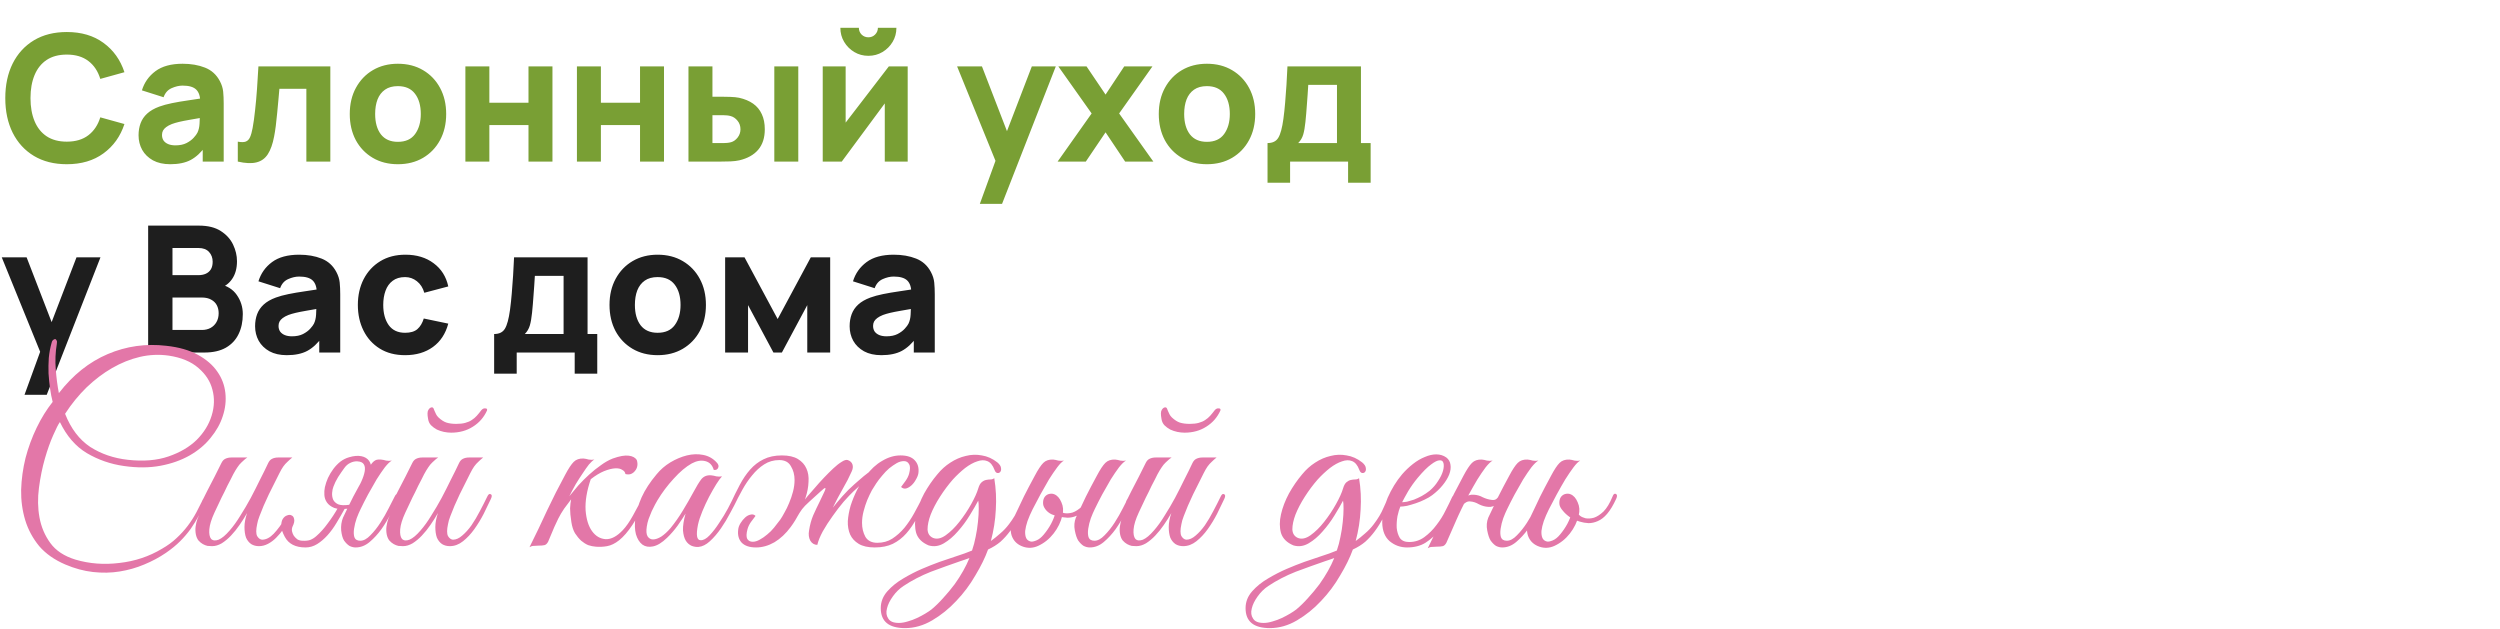 <?xml version="1.0" encoding="UTF-8"?> <svg xmlns="http://www.w3.org/2000/svg" width="851" height="214" viewBox="0 0 851 214" fill="none"><path d="M22.74 55.9C18.42 55.9 14.69 54.96 11.55 53.08C8.43 51.2 6.02 48.57 4.32 45.19C2.64 41.81 1.8 37.88 1.8 33.4C1.8 28.92 2.64 24.99 4.32 21.61C6.02 18.23 8.43 15.6 11.55 13.72C14.69 11.84 18.42 10.9 22.74 10.9C27.7 10.9 31.86 12.13 35.22 14.59C38.6 17.05 40.98 20.38 42.36 24.58L34.14 26.86C33.34 24.24 31.99 22.21 30.09 20.77C28.19 19.31 25.74 18.58 22.74 18.58C20 18.58 17.71 19.19 15.87 20.41C14.05 21.63 12.68 23.35 11.76 25.57C10.84 27.79 10.38 30.4 10.38 33.4C10.38 36.4 10.84 39.01 11.76 41.23C12.68 43.45 14.05 45.17 15.87 46.39C17.71 47.61 20 48.22 22.74 48.22C25.74 48.22 28.19 47.49 30.09 46.03C31.99 44.57 33.34 42.54 34.14 39.94L42.36 42.22C40.98 46.42 38.6 49.75 35.22 52.21C31.86 54.67 27.7 55.9 22.74 55.9ZM57.966 55.9C55.646 55.9 53.676 55.46 52.056 54.58C50.456 53.68 49.236 52.49 48.396 51.01C47.576 49.51 47.166 47.86 47.166 46.06C47.166 44.56 47.396 43.19 47.856 41.95C48.316 40.71 49.056 39.62 50.076 38.68C51.116 37.72 52.506 36.92 54.246 36.28C55.446 35.84 56.876 35.45 58.536 35.11C60.196 34.77 62.076 34.45 64.176 34.15C66.276 33.83 68.586 33.48 71.106 33.1L68.166 34.72C68.166 32.8 67.706 31.39 66.786 30.49C65.866 29.59 64.326 29.14 62.166 29.14C60.966 29.14 59.716 29.43 58.416 30.01C57.116 30.59 56.206 31.62 55.686 33.1L48.306 30.76C49.126 28.08 50.666 25.9 52.926 24.22C55.186 22.54 58.266 21.7 62.166 21.7C65.026 21.7 67.566 22.14 69.786 23.02C72.006 23.9 73.686 25.42 74.826 27.58C75.466 28.78 75.846 29.98 75.966 31.18C76.086 32.38 76.146 33.72 76.146 35.2V55H69.006V48.34L70.026 49.72C68.446 51.9 66.736 53.48 64.896 54.46C63.076 55.42 60.766 55.9 57.966 55.9ZM59.706 49.48C61.206 49.48 62.466 49.22 63.486 48.7C64.526 48.16 65.346 47.55 65.946 46.87C66.566 46.19 66.986 45.62 67.206 45.16C67.626 44.28 67.866 43.26 67.926 42.1C68.006 40.92 68.046 39.94 68.046 39.16L70.446 39.76C68.026 40.16 66.066 40.5 64.566 40.78C63.066 41.04 61.856 41.28 60.936 41.5C60.016 41.72 59.206 41.96 58.506 42.22C57.706 42.54 57.056 42.89 56.556 43.27C56.076 43.63 55.716 44.03 55.476 44.47C55.256 44.91 55.146 45.4 55.146 45.94C55.146 46.68 55.326 47.32 55.686 47.86C56.066 48.38 56.596 48.78 57.276 49.06C57.956 49.34 58.766 49.48 59.706 49.48ZM80.946 55V48.22C82.126 48.44 83.036 48.43 83.676 48.19C84.316 47.93 84.796 47.43 85.116 46.69C85.456 45.93 85.746 44.9 85.986 43.6C86.306 41.88 86.586 39.87 86.826 37.57C87.086 35.27 87.306 32.84 87.486 30.28C87.666 27.7 87.826 25.14 87.966 22.6H112.446V55H104.286V30.22H95.106C95.026 31.26 94.916 32.5 94.776 33.94C94.656 35.38 94.516 36.88 94.356 38.44C94.216 39.98 94.056 41.46 93.876 42.88C93.696 44.28 93.506 45.48 93.306 46.48C92.826 49.02 92.116 51.02 91.176 52.48C90.236 53.94 88.946 54.87 87.306 55.27C85.666 55.69 83.546 55.6 80.946 55ZM135.44 55.9C132.18 55.9 129.32 55.17 126.86 53.71C124.4 52.25 122.48 50.24 121.1 47.68C119.74 45.1 119.06 42.14 119.06 38.8C119.06 35.42 119.76 32.45 121.16 29.89C122.56 27.31 124.49 25.3 126.95 23.86C129.41 22.42 132.24 21.7 135.44 21.7C138.7 21.7 141.56 22.43 144.02 23.89C146.5 25.35 148.43 27.37 149.81 29.95C151.19 32.51 151.88 35.46 151.88 38.8C151.88 42.16 151.18 45.13 149.78 47.71C148.4 50.27 146.47 52.28 143.99 53.74C141.53 55.18 138.68 55.9 135.44 55.9ZM135.44 48.28C138.06 48.28 140.01 47.4 141.29 45.64C142.59 43.86 143.24 41.58 143.24 38.8C143.24 35.92 142.58 33.62 141.26 31.9C139.96 30.18 138.02 29.32 135.44 29.32C133.66 29.32 132.2 29.72 131.06 30.52C129.92 31.32 129.07 32.43 128.51 33.85C127.97 35.27 127.7 36.92 127.7 38.8C127.7 41.7 128.35 44.01 129.65 45.73C130.97 47.43 132.9 48.28 135.44 48.28ZM158.417 55V22.6H166.577V34.96H179.897V22.6H188.057V55H179.897V42.58H166.577V55H158.417ZM196.386 55V22.6H204.546V34.96H217.866V22.6H226.026V55H217.866V42.58H204.546V55H196.386ZM234.355 55V22.6H242.515V32.92H245.455C246.355 32.92 247.405 32.94 248.605 32.98C249.805 33.02 250.795 33.12 251.575 33.28C253.475 33.7 255.075 34.37 256.375 35.29C257.675 36.21 258.655 37.4 259.315 38.86C259.995 40.3 260.335 42.02 260.335 44.02C260.335 46.9 259.585 49.22 258.085 50.98C256.605 52.72 254.455 53.92 251.635 54.58C250.855 54.76 249.855 54.88 248.635 54.94C247.415 54.98 246.355 55 245.455 55H234.355ZM242.515 48.7H246.355C246.715 48.7 247.115 48.68 247.555 48.64C247.995 48.6 248.435 48.52 248.875 48.4C249.715 48.16 250.455 47.63 251.095 46.81C251.735 45.99 252.055 45.06 252.055 44.02C252.055 42.88 251.725 41.91 251.065 41.11C250.405 40.29 249.635 39.76 248.755 39.52C248.335 39.4 247.915 39.32 247.495 39.28C247.075 39.24 246.695 39.22 246.355 39.22H242.515V48.7ZM263.575 55V22.6H271.735V55H263.575ZM295.598 19C293.838 19 292.238 18.57 290.798 17.71C289.358 16.85 288.208 15.7 287.348 14.26C286.488 12.82 286.058 11.22 286.058 9.46H292.358C292.358 10.36 292.668 11.13 293.288 11.77C293.928 12.39 294.698 12.7 295.598 12.7C296.498 12.7 297.258 12.39 297.878 11.77C298.518 11.13 298.838 10.36 298.838 9.46H305.138C305.138 11.22 304.708 12.82 303.848 14.26C302.988 15.7 301.838 16.85 300.398 17.71C298.958 18.57 297.358 19 295.598 19ZM308.978 22.6V55H301.178V35.2L286.538 55H280.058V22.6H287.858V41.74L302.558 22.6H308.978ZM333.535 69.4L339.775 52.24L339.895 57.28L325.795 22.6H334.255L343.735 47.14H341.815L351.235 22.6H359.395L341.095 69.4H333.535ZM360.014 55L371.594 38.62L360.254 22.6H369.854L376.334 32.2L382.694 22.6H392.294L380.954 38.62L392.594 55H382.994L376.334 45.04L369.614 55H360.014ZM410.831 55.9C407.571 55.9 404.711 55.17 402.251 53.71C399.791 52.25 397.871 50.24 396.491 47.68C395.131 45.1 394.451 42.14 394.451 38.8C394.451 35.42 395.151 32.45 396.551 29.89C397.951 27.31 399.881 25.3 402.341 23.86C404.801 22.42 407.631 21.7 410.831 21.7C414.091 21.7 416.951 22.43 419.411 23.89C421.891 25.35 423.821 27.37 425.201 29.95C426.581 32.51 427.271 35.46 427.271 38.8C427.271 42.16 426.571 45.13 425.171 47.71C423.791 50.27 421.861 52.28 419.381 53.74C416.921 55.18 414.071 55.9 410.831 55.9ZM410.831 48.28C413.451 48.28 415.401 47.4 416.681 45.64C417.981 43.86 418.631 41.58 418.631 38.8C418.631 35.92 417.971 33.62 416.651 31.9C415.351 30.18 413.411 29.32 410.831 29.32C409.051 29.32 407.591 29.72 406.451 30.52C405.311 31.32 404.461 32.43 403.901 33.85C403.361 35.27 403.091 36.92 403.091 38.8C403.091 41.7 403.741 44.01 405.041 45.73C406.361 47.43 408.291 48.28 410.831 48.28ZM431.468 62.2V48.7C433.188 48.7 434.408 48.1 435.128 46.9C435.868 45.7 436.448 43.56 436.868 40.48C437.108 38.7 437.308 36.83 437.468 34.87C437.648 32.91 437.798 30.9 437.918 28.84C438.038 26.78 438.148 24.7 438.248 22.6H463.268V48.7H466.568V62.2H458.888V55H439.148V62.2H431.468ZM441.908 48.7H455.108V28.9H445.328C445.268 30 445.198 31.1 445.118 32.2C445.058 33.3 444.978 34.39 444.878 35.47C444.798 36.55 444.718 37.6 444.638 38.62C444.558 39.62 444.468 40.58 444.368 41.5C444.188 43.26 443.938 44.69 443.618 45.79C443.298 46.89 442.728 47.86 441.908 48.7Z" fill="#799F34"></path><path d="M8.34 134.4L14.58 117.24L14.7 122.28L0.6 87.6H9.06L18.54 112.14H16.62L26.04 87.6H34.2L15.9 134.4H8.34ZM50.431 120V76.8H67.71C70.79 76.8 73.281 77.42 75.18 78.66C77.081 79.88 78.471 81.42 79.35 83.28C80.231 85.14 80.671 87.02 80.671 88.92C80.671 91.34 80.121 93.35 79.02 94.95C77.941 96.55 76.451 97.62 74.55 98.16V96.66C77.251 97.22 79.27 98.47 80.611 100.41C81.971 102.35 82.65 104.52 82.65 106.92C82.65 109.5 82.171 111.77 81.21 113.73C80.27 115.69 78.831 117.23 76.891 118.35C74.951 119.45 72.51 120 69.57 120H50.431ZM58.711 112.32H68.731C69.831 112.32 70.811 112.09 71.671 111.63C72.531 111.15 73.201 110.49 73.68 109.65C74.18 108.79 74.43 107.78 74.43 106.62C74.43 105.6 74.221 104.69 73.8 103.89C73.38 103.09 72.74 102.46 71.88 102C71.04 101.52 69.99 101.28 68.731 101.28H58.711V112.32ZM58.711 93.66H67.591C68.51 93.66 69.331 93.5 70.05 93.18C70.77 92.86 71.341 92.37 71.76 91.71C72.18 91.03 72.391 90.16 72.391 89.1C72.391 87.78 71.981 86.67 71.16 85.77C70.341 84.87 69.15 84.42 67.591 84.42H58.711V93.66ZM97.634 120.9C95.314 120.9 93.344 120.46 91.724 119.58C90.124 118.68 88.904 117.49 88.064 116.01C87.244 114.51 86.834 112.86 86.834 111.06C86.834 109.56 87.064 108.19 87.524 106.95C87.984 105.71 88.724 104.62 89.744 103.68C90.784 102.72 92.174 101.92 93.914 101.28C95.114 100.84 96.544 100.45 98.204 100.11C99.864 99.77 101.744 99.45 103.844 99.15C105.944 98.83 108.254 98.48 110.774 98.1L107.834 99.72C107.834 97.8 107.374 96.39 106.454 95.49C105.534 94.59 103.994 94.14 101.834 94.14C100.634 94.14 99.384 94.43 98.084 95.01C96.784 95.59 95.874 96.62 95.354 98.1L87.974 95.76C88.794 93.08 90.334 90.9 92.594 89.22C94.854 87.54 97.934 86.7 101.834 86.7C104.694 86.7 107.234 87.14 109.454 88.02C111.674 88.9 113.354 90.42 114.494 92.58C115.134 93.78 115.514 94.98 115.634 96.18C115.754 97.38 115.814 98.72 115.814 100.2V120H108.674V113.34L109.694 114.72C108.114 116.9 106.404 118.48 104.564 119.46C102.744 120.42 100.434 120.9 97.634 120.9ZM99.374 114.48C100.874 114.48 102.134 114.22 103.154 113.7C104.194 113.16 105.014 112.55 105.614 111.87C106.234 111.19 106.654 110.62 106.874 110.16C107.294 109.28 107.534 108.26 107.594 107.1C107.674 105.92 107.714 104.94 107.714 104.16L110.114 104.76C107.694 105.16 105.734 105.5 104.234 105.78C102.734 106.04 101.524 106.28 100.604 106.5C99.684 106.72 98.874 106.96 98.174 107.22C97.374 107.54 96.724 107.89 96.224 108.27C95.744 108.63 95.384 109.03 95.144 109.47C94.924 109.91 94.814 110.4 94.814 110.94C94.814 111.68 94.994 112.32 95.354 112.86C95.734 113.38 96.264 113.78 96.944 114.06C97.624 114.34 98.434 114.48 99.374 114.48ZM137.894 120.9C134.534 120.9 131.654 120.15 129.254 118.65C126.854 117.15 125.014 115.11 123.734 112.53C122.454 109.95 121.814 107.04 121.814 103.8C121.814 100.52 122.474 97.59 123.794 95.01C125.134 92.43 127.014 90.4 129.434 88.92C131.854 87.44 134.714 86.7 138.014 86.7C141.834 86.7 145.034 87.67 147.614 89.61C150.214 91.53 151.874 94.16 152.594 97.5L144.434 99.66C143.954 97.98 143.114 96.67 141.914 95.73C140.734 94.79 139.394 94.32 137.894 94.32C136.174 94.32 134.764 94.74 133.664 95.58C132.564 96.4 131.754 97.53 131.234 98.97C130.714 100.39 130.454 102 130.454 103.8C130.454 106.62 131.074 108.91 132.314 110.67C133.574 112.41 135.434 113.28 137.894 113.28C139.734 113.28 141.134 112.86 142.094 112.02C143.054 111.18 143.774 109.98 144.254 108.42L152.594 110.16C151.674 113.6 149.934 116.25 147.374 118.11C144.814 119.97 141.654 120.9 137.894 120.9ZM168.206 127.2V113.7C169.926 113.7 171.146 113.1 171.866 111.9C172.606 110.7 173.186 108.56 173.606 105.48C173.846 103.7 174.046 101.83 174.206 99.87C174.386 97.91 174.536 95.9 174.656 93.84C174.776 91.78 174.886 89.7 174.986 87.6H200.006V113.7H203.306V127.2H195.626V120H175.886V127.2H168.206ZM178.646 113.7H191.846V93.9H182.066C182.006 95 181.936 96.1 181.856 97.2C181.796 98.3 181.716 99.39 181.616 100.47C181.536 101.55 181.456 102.6 181.376 103.62C181.296 104.62 181.206 105.58 181.106 106.5C180.926 108.26 180.676 109.69 180.356 110.79C180.036 111.89 179.466 112.86 178.646 113.7ZM223.858 120.9C220.598 120.9 217.738 120.17 215.278 118.71C212.818 117.25 210.898 115.24 209.518 112.68C208.158 110.1 207.478 107.14 207.478 103.8C207.478 100.42 208.178 97.45 209.578 94.89C210.978 92.31 212.908 90.3 215.368 88.86C217.828 87.42 220.658 86.7 223.858 86.7C227.118 86.7 229.978 87.43 232.438 88.89C234.918 90.35 236.848 92.37 238.228 94.95C239.608 97.51 240.298 100.46 240.298 103.8C240.298 107.16 239.598 110.13 238.198 112.71C236.818 115.27 234.888 117.28 232.408 118.74C229.948 120.18 227.098 120.9 223.858 120.9ZM223.858 113.28C226.478 113.28 228.428 112.4 229.708 110.64C231.008 108.86 231.658 106.58 231.658 103.8C231.658 100.92 230.998 98.62 229.678 96.9C228.378 95.18 226.438 94.32 223.858 94.32C222.078 94.32 220.618 94.72 219.478 95.52C218.338 96.32 217.488 97.43 216.928 98.85C216.388 100.27 216.118 101.92 216.118 103.8C216.118 106.7 216.768 109.01 218.068 110.73C219.388 112.43 221.318 113.28 223.858 113.28ZM246.835 120V87.6H253.435L264.715 108.6L275.995 87.6H282.595V120H274.795V103.86L266.155 120H263.275L254.635 103.86V120H246.835ZM300.016 120.9C297.696 120.9 295.726 120.46 294.106 119.58C292.506 118.68 291.286 117.49 290.446 116.01C289.626 114.51 289.216 112.86 289.216 111.06C289.216 109.56 289.446 108.19 289.906 106.95C290.366 105.71 291.106 104.62 292.126 103.68C293.166 102.72 294.556 101.92 296.296 101.28C297.496 100.84 298.926 100.45 300.586 100.11C302.246 99.77 304.126 99.45 306.226 99.15C308.326 98.83 310.636 98.48 313.156 98.1L310.216 99.72C310.216 97.8 309.756 96.39 308.836 95.49C307.916 94.59 306.376 94.14 304.216 94.14C303.016 94.14 301.766 94.43 300.466 95.01C299.166 95.59 298.256 96.62 297.736 98.1L290.356 95.76C291.176 93.08 292.716 90.9 294.976 89.22C297.236 87.54 300.316 86.7 304.216 86.7C307.076 86.7 309.616 87.14 311.836 88.02C314.056 88.9 315.736 90.42 316.876 92.58C317.516 93.78 317.896 94.98 318.016 96.18C318.136 97.38 318.196 98.72 318.196 100.2V120H311.056V113.34L312.076 114.72C310.496 116.9 308.786 118.48 306.946 119.46C305.126 120.42 302.816 120.9 300.016 120.9ZM301.756 114.48C303.256 114.48 304.516 114.22 305.536 113.7C306.576 113.16 307.396 112.55 307.996 111.87C308.616 111.19 309.036 110.62 309.256 110.16C309.676 109.28 309.916 108.26 309.976 107.1C310.056 105.92 310.096 104.94 310.096 104.16L312.496 104.76C310.076 105.16 308.116 105.5 306.616 105.78C305.116 106.04 303.906 106.28 302.986 106.5C302.066 106.72 301.256 106.96 300.556 107.22C299.756 107.54 299.106 107.89 298.606 108.27C298.126 108.63 297.766 109.03 297.526 109.47C297.306 109.91 297.196 110.4 297.196 110.94C297.196 111.68 297.376 112.32 297.736 112.86C298.116 113.38 298.646 113.78 299.326 114.06C300.006 114.34 300.816 114.48 301.756 114.48Z" fill="#1E1E1E"></path><path d="M70.64 169.896C69.701 171.832 68.763 173.621 67.824 175.264C66.944 176.907 65.976 178.491 64.92 180.016C63.864 181.483 62.661 182.891 61.312 184.24C59.963 185.589 58.349 186.909 56.472 188.2C54.243 189.725 51.779 191.045 49.08 192.16C46.44 193.275 43.653 194.067 40.72 194.536C37.845 195.005 34.824 195.064 31.656 194.712C28.547 194.36 25.408 193.509 22.24 192.16C18.544 190.576 15.581 188.493 13.352 185.912C11.181 183.272 9.597 180.339 8.6 177.112C7.603 173.827 7.133 170.365 7.192 166.728C7.309 163.091 7.808 159.483 8.688 155.904C9.627 152.325 10.888 148.893 12.472 145.608C14.056 142.323 15.875 139.389 17.928 136.808C17.576 135.459 17.283 133.963 17.048 132.32C16.813 130.619 16.637 128.888 16.52 127.128C16.461 125.368 16.491 123.608 16.608 121.848C16.784 120.029 17.107 118.299 17.576 116.656C17.635 116.304 17.781 116.011 18.016 115.776C18.309 115.541 18.544 115.424 18.72 115.424C18.955 115.424 19.131 115.571 19.248 115.864C19.424 116.099 19.453 116.509 19.336 117.096C18.867 119.912 18.749 122.816 18.984 125.808C19.219 128.741 19.571 131.411 20.04 133.816C24.792 127.656 30.336 123.227 36.672 120.528C43.008 117.829 49.667 116.891 56.648 117.712C60.931 118.181 64.509 119.208 67.384 120.792C70.259 122.376 72.459 124.283 73.984 126.512C75.509 128.683 76.419 131.088 76.712 133.728C77.005 136.368 76.712 139.008 75.832 141.648C75.011 144.229 73.632 146.693 71.696 149.04C69.819 151.387 67.443 153.381 64.568 155.024C61.693 156.667 58.379 157.84 54.624 158.544C50.869 159.248 46.733 159.277 42.216 158.632C37.64 157.987 33.416 156.52 29.544 154.232C25.731 151.944 22.68 148.424 20.392 143.672C19.864 144.376 19.101 145.872 18.104 148.16C17.107 150.389 16.168 153.029 15.288 156.08C14.408 159.131 13.733 162.445 13.264 166.024C12.795 169.544 12.853 172.917 13.44 176.144C14.027 179.371 15.259 182.275 17.136 184.856C19.013 187.437 21.859 189.315 25.672 190.488C30.424 191.896 35.411 192.277 40.632 191.632C45.912 191.045 50.752 189.432 55.152 186.792C57.088 185.677 58.731 184.475 60.08 183.184C61.488 181.893 62.749 180.515 63.864 179.048C64.979 177.581 65.976 176.027 66.856 174.384C67.736 172.683 68.645 170.893 69.584 169.016C69.936 168.253 70.317 167.989 70.728 168.224C71.139 168.459 71.109 169.016 70.64 169.896ZM57.44 121.056C54.155 120.587 50.869 120.733 47.584 121.496C44.357 122.259 41.219 123.52 38.168 125.28C35.117 127.04 32.213 129.24 29.456 131.88C26.757 134.52 24.323 137.512 22.152 140.856C24.147 145.901 26.992 149.656 30.688 152.12C34.443 154.525 38.725 155.992 43.536 156.52C48.816 157.107 53.421 156.725 57.352 155.376C61.283 154.027 64.48 152.149 66.944 149.744C69.408 147.28 71.109 144.523 72.048 141.472C72.987 138.421 73.075 135.488 72.312 132.672C71.608 129.856 70.024 127.392 67.56 125.28C65.096 123.109 61.723 121.701 57.44 121.056ZM99.501 155.728C98.855 156.256 98.298 156.755 97.829 157.224C97.359 157.635 96.89 158.163 96.421 158.808C96.01 159.395 95.57 160.157 95.101 161.096C94.631 161.976 94.074 163.091 93.429 164.44C92.783 165.672 92.138 166.963 91.493 168.312C90.906 169.603 90.319 170.893 89.733 172.184C89.205 173.416 88.735 174.589 88.325 175.704C87.914 176.76 87.65 177.669 87.533 178.432C87.122 180.309 87.122 181.659 87.533 182.48C88.002 183.243 88.559 183.653 89.205 183.712C90.554 183.712 91.874 183.037 93.165 181.688C94.514 180.28 95.863 178.432 97.213 176.144C97.682 175.44 98.122 175.205 98.533 175.44C99.002 175.616 99.002 176.115 98.533 176.936C97.887 178.051 97.183 179.136 96.421 180.192C95.658 181.248 94.837 182.216 93.957 183.096C93.135 183.917 92.226 184.592 91.229 185.12C90.231 185.648 89.205 185.912 88.149 185.912C87.151 185.912 86.271 185.677 85.509 185.208C84.746 184.68 84.159 183.947 83.749 183.008C83.397 182.011 83.221 180.808 83.221 179.4C83.221 177.992 83.514 176.408 84.101 174.648C83.338 175.997 82.487 177.347 81.549 178.696C80.669 179.987 79.701 181.189 78.645 182.304C77.647 183.36 76.591 184.24 75.477 184.944C74.362 185.589 73.277 185.912 72.221 185.912C71.751 185.912 71.223 185.883 70.637 185.824C70.109 185.707 69.581 185.501 69.053 185.208C68.525 184.915 68.026 184.504 67.557 183.976C67.146 183.448 66.853 182.773 66.677 181.952C66.501 181.013 66.471 180.104 66.589 179.224C66.706 178.344 66.911 177.493 67.205 176.672C67.557 175.792 67.938 174.971 68.349 174.208C68.818 173.387 69.258 172.565 69.669 171.744C69.375 171.744 69.082 171.656 68.789 171.48C68.554 171.304 68.583 170.923 68.877 170.336C69.17 169.867 69.434 169.368 69.669 168.84C69.903 168.312 70.167 167.784 70.461 167.256C71.341 165.555 72.221 163.853 73.101 162.152C73.981 160.451 74.743 158.925 75.389 157.576C75.741 156.872 76.181 156.403 76.709 156.168C77.295 155.875 77.999 155.728 78.821 155.728H84.189C83.661 156.08 83.191 156.461 82.781 156.872C82.37 157.224 81.93 157.664 81.461 158.192C81.05 158.72 80.61 159.365 80.141 160.128C79.671 160.891 79.143 161.888 78.557 163.12C77.735 164.645 77.002 166.112 76.357 167.52C75.711 168.752 75.095 170.013 74.509 171.304C73.922 172.595 73.423 173.651 73.013 174.472C71.957 176.76 71.37 178.667 71.253 180.192C71.135 181.717 71.341 182.803 71.869 183.448C72.455 184.035 73.306 184.123 74.421 183.712C75.535 183.243 76.797 182.187 78.205 180.544C79.437 179.136 80.639 177.464 81.813 175.528C83.045 173.592 84.218 171.597 85.333 169.544C86.447 167.432 87.503 165.349 88.501 163.296C89.557 161.243 90.495 159.336 91.317 157.576C91.669 156.872 92.109 156.403 92.637 156.168C93.223 155.875 93.927 155.728 94.749 155.728H99.501ZM122.733 173.328C122.322 174.149 121.882 175.176 121.413 176.408C121.002 177.581 120.709 178.755 120.533 179.928C120.357 181.043 120.386 182.011 120.621 182.832C120.914 183.653 121.589 184.064 122.645 184.064C123.759 184.064 124.903 183.448 126.077 182.216C127.309 180.984 128.453 179.547 129.509 177.904C130.565 176.261 131.503 174.619 132.325 172.976C133.205 171.275 133.879 169.955 134.349 169.016C134.701 168.253 135.082 167.989 135.493 168.224C135.962 168.4 135.991 168.928 135.581 169.808C134.935 171.157 134.114 172.771 133.117 174.648C132.178 176.525 131.093 178.344 129.861 180.104C128.629 181.805 127.279 183.272 125.813 184.504C124.346 185.736 122.762 186.352 121.061 186.352C120.357 186.352 119.653 186.176 118.949 185.824C118.303 185.413 117.687 184.797 117.101 183.976C116.631 183.213 116.309 182.069 116.133 180.544C116.015 179.019 116.221 177.581 116.749 176.232C117.453 174.765 118.069 173.475 118.597 172.36C119.183 171.187 119.741 170.072 120.269 169.016C120.855 167.96 121.442 166.875 122.029 165.76C122.674 164.645 123.378 163.384 124.141 161.976C124.727 160.92 125.197 160.04 125.549 159.336C125.959 158.573 126.341 157.987 126.693 157.576C127.103 157.107 127.514 156.784 127.925 156.608C128.394 156.432 128.981 156.373 129.685 156.432C130.271 156.491 130.858 156.608 131.445 156.784C132.09 156.901 132.735 156.901 133.381 156.784C132.735 157.136 131.943 157.899 131.005 159.072C130.125 160.245 129.186 161.624 128.189 163.208C127.25 164.792 126.282 166.493 125.285 168.312C124.346 170.072 123.495 171.744 122.733 173.328ZM110.589 165.848C110.823 164.792 111.175 163.736 111.645 162.68C112.173 161.565 112.789 160.539 113.493 159.6C114.197 158.661 114.989 157.84 115.869 157.136C116.807 156.432 117.805 155.933 118.861 155.64C120.445 155.171 121.823 155.053 122.997 155.288C124.17 155.523 125.05 156.051 125.637 156.872C126.223 157.693 126.487 158.808 126.429 160.216C126.429 161.624 125.989 163.237 125.109 165.056C123.818 166.64 122.762 167.843 121.941 168.664C121.237 169.368 120.709 169.779 120.357 169.896C120.005 170.013 120.21 169.368 120.973 167.96C121.735 166.552 122.41 165.203 122.997 163.912C123.583 162.621 123.965 161.477 124.141 160.48C124.317 159.483 124.229 158.691 123.877 158.104C123.525 157.459 122.791 157.107 121.677 157.048C120.855 156.989 120.034 157.165 119.213 157.576C118.45 157.928 117.775 158.515 117.189 159.336C116.543 160.216 115.839 161.243 115.077 162.416C114.373 163.589 113.845 164.675 113.493 165.672C113.258 166.259 113.111 166.963 113.053 167.784C112.994 168.605 113.111 169.368 113.405 170.072C113.698 170.717 114.255 171.245 115.077 171.656C115.957 172.008 117.218 172.067 118.861 171.832C119.682 171.715 120.093 171.891 120.093 172.36C120.093 172.771 119.506 173.035 118.333 173.152C116.397 173.387 114.871 173.299 113.757 172.888C112.642 172.419 111.821 171.803 111.293 171.04C110.765 170.277 110.471 169.427 110.413 168.488C110.354 167.549 110.413 166.669 110.589 165.848ZM117.453 172.976C116.514 174.677 115.546 176.349 114.549 177.992C113.61 179.576 112.583 180.984 111.469 182.216C110.354 183.448 109.181 184.445 107.949 185.208C106.717 185.971 105.397 186.352 103.989 186.352C100.586 186.352 98.239 185.149 96.949 182.744C96.186 181.336 95.775 180.133 95.717 179.136C95.717 178.08 95.893 177.259 96.245 176.672C96.655 176.027 97.154 175.616 97.741 175.44C98.327 175.205 98.826 175.205 99.237 175.44C99.706 175.616 99.999 176.027 100.117 176.672C100.293 177.317 100.117 178.168 99.589 179.224C99.354 179.752 99.295 180.309 99.413 180.896C99.53 181.424 99.735 181.923 100.029 182.392C100.381 182.861 100.791 183.272 101.261 183.624C101.789 183.917 102.375 184.064 103.021 184.064C104.018 184.123 104.869 184.035 105.573 183.8C106.335 183.507 107.039 183.067 107.685 182.48C109.034 181.307 110.325 179.869 111.557 178.168C112.847 176.467 114.021 174.677 115.077 172.8C115.194 172.683 115.605 172.683 116.309 172.8C116.602 172.859 116.983 172.917 117.453 172.976ZM167.109 169.808C166.405 171.333 165.584 173.035 164.645 174.912C163.707 176.731 162.651 178.461 161.477 180.104C160.304 181.747 159.013 183.125 157.605 184.24C156.197 185.355 154.701 185.912 153.117 185.912C152.12 185.912 151.24 185.677 150.477 185.208C149.715 184.68 149.128 183.947 148.717 183.008C148.365 182.011 148.189 180.808 148.189 179.4C148.189 177.992 148.483 176.408 149.069 174.648C148.307 175.997 147.456 177.347 146.517 178.696C145.637 179.987 144.669 181.189 143.613 182.304C142.616 183.36 141.56 184.24 140.445 184.944C139.331 185.589 138.245 185.912 137.189 185.912C136.72 185.912 136.192 185.883 135.605 185.824C135.077 185.707 134.549 185.501 134.021 185.208C133.493 184.915 132.995 184.504 132.525 183.976C132.115 183.448 131.821 182.773 131.645 181.952C131.469 181.013 131.44 180.104 131.557 179.224C131.675 178.344 131.88 177.493 132.173 176.672C132.525 175.792 132.907 174.971 133.317 174.208C133.787 173.387 134.227 172.565 134.637 171.744C134.344 171.744 134.051 171.656 133.757 171.48C133.523 171.304 133.552 170.923 133.845 170.336C134.139 169.867 134.403 169.368 134.637 168.84C134.872 168.312 135.136 167.784 135.429 167.256C136.309 165.555 137.189 163.853 138.069 162.152C138.949 160.451 139.712 158.925 140.357 157.576C140.709 156.872 141.149 156.403 141.677 156.168C142.264 155.875 142.968 155.728 143.789 155.728H149.157C148.629 156.08 148.16 156.461 147.749 156.872C147.339 157.224 146.899 157.664 146.429 158.192C146.019 158.72 145.579 159.365 145.109 160.128C144.64 160.891 144.112 161.888 143.525 163.12C142.704 164.645 141.971 166.112 141.325 167.52C140.68 168.752 140.064 170.013 139.477 171.304C138.891 172.595 138.392 173.651 137.981 174.472C136.925 176.76 136.339 178.667 136.221 180.192C136.104 181.717 136.309 182.803 136.837 183.448C137.424 184.035 138.275 184.123 139.389 183.712C140.504 183.243 141.765 182.187 143.173 180.544C144.405 179.136 145.608 177.464 146.781 175.528C148.013 173.592 149.187 171.597 150.301 169.544C151.416 167.432 152.472 165.349 153.469 163.296C154.525 161.243 155.464 159.336 156.285 157.576C156.637 156.872 157.077 156.403 157.605 156.168C158.192 155.875 158.896 155.728 159.717 155.728H164.469C163.824 156.256 163.267 156.755 162.797 157.224C162.328 157.635 161.859 158.163 161.389 158.808C160.979 159.395 160.539 160.157 160.069 161.096C159.6 161.976 159.043 163.091 158.397 164.44C157.752 165.672 157.107 166.963 156.461 168.312C155.875 169.603 155.288 170.893 154.701 172.184C154.173 173.416 153.704 174.589 153.293 175.704C152.883 176.76 152.619 177.669 152.501 178.432C152.091 180.309 152.091 181.659 152.501 182.48C152.971 183.243 153.528 183.653 154.173 183.712C155.229 183.712 156.285 183.243 157.341 182.304C158.456 181.365 159.512 180.192 160.509 178.784C161.507 177.317 162.445 175.733 163.325 174.032C164.264 172.272 165.115 170.6 165.877 169.016C166.229 168.253 166.611 167.989 167.021 168.224C167.491 168.4 167.52 168.928 167.109 169.808ZM163.853 139.624C164.264 139.155 164.704 138.949 165.173 139.008C165.701 139.008 165.907 139.243 165.789 139.712C164.733 142.059 163.12 143.907 160.949 145.256C158.837 146.605 156.373 147.28 153.557 147.28C152.795 147.28 151.973 147.192 151.093 147.016C150.272 146.84 149.48 146.576 148.717 146.224C147.955 145.813 147.28 145.315 146.693 144.728C146.165 144.141 145.843 143.437 145.725 142.616C145.432 141.091 145.461 140.064 145.813 139.536C146.165 138.949 146.576 138.656 147.045 138.656C147.28 138.656 147.456 138.773 147.573 139.008C147.691 139.243 147.808 139.536 147.925 139.888C148.101 140.24 148.277 140.621 148.453 141.032C148.629 141.384 148.893 141.736 149.245 142.088C150.184 142.968 151.093 143.555 151.973 143.848C152.912 144.141 154.027 144.288 155.317 144.288C156.549 144.288 157.576 144.171 158.397 143.936C159.277 143.701 160.011 143.379 160.597 142.968C161.243 142.557 161.8 142.088 162.269 141.56C162.797 140.973 163.325 140.328 163.853 139.624ZM193.792 168.928C194.731 167.755 195.757 166.523 196.872 165.232C198.045 163.941 199.277 162.709 200.568 161.536C201.859 160.363 203.179 159.307 204.528 158.368C205.877 157.371 207.227 156.608 208.576 156.08C210.864 155.259 212.683 154.936 214.032 155.112C215.381 155.288 216.291 155.787 216.76 156.608C216.995 157.312 217.053 157.987 216.936 158.632C216.819 159.277 216.555 159.835 216.144 160.304C215.792 160.773 215.323 161.125 214.736 161.36C214.149 161.536 213.533 161.536 212.888 161.36C212.829 160.773 212.477 160.304 211.832 159.952C211.245 159.541 210.424 159.365 209.368 159.424C208.312 159.483 207.051 159.805 205.584 160.392C204.176 160.979 202.68 161.888 201.096 163.12C199.747 167.051 199.16 170.571 199.336 173.68C199.571 176.731 200.304 179.107 201.536 180.808C202.768 182.509 204.323 183.419 206.2 183.536C208.077 183.595 210.013 182.568 212.008 180.456C213.123 179.283 214.267 177.64 215.44 175.528C216.672 173.357 217.904 170.981 219.136 168.4C219.488 167.696 219.84 167.491 220.192 167.784C220.544 168.019 220.573 168.488 220.28 169.192C218.52 173.181 216.848 176.349 215.264 178.696C213.739 180.984 212.243 182.715 210.776 183.888C209.368 185.003 207.989 185.677 206.64 185.912C205.349 186.147 204.059 186.205 202.768 186.088C201.947 186.029 201.096 185.853 200.216 185.56C199.395 185.208 198.603 184.709 197.84 184.064C197.077 183.36 196.373 182.509 195.728 181.512C195.141 180.515 194.731 179.253 194.496 177.728C194.203 175.851 194.056 174.296 194.056 173.064C194.115 171.832 194.232 170.805 194.408 169.984C193.645 170.981 192.853 172.037 192.032 173.152C191.269 174.267 190.595 175.411 190.008 176.584C189.656 177.288 189.216 178.227 188.688 179.4C188.219 180.573 187.515 182.245 186.576 184.416C186.224 185.061 185.813 185.443 185.344 185.56C184.875 185.677 184.171 185.736 183.232 185.736C182.587 185.795 182.059 185.824 181.648 185.824C181.179 185.824 180.709 185.971 180.24 186.264C182.352 182.04 184.347 177.875 186.224 173.768C188.16 169.661 190.213 165.613 192.384 161.624C193.499 159.512 194.467 158.045 195.288 157.224C196.109 156.403 197.224 156.021 198.632 156.08C199.219 156.139 199.805 156.256 200.392 156.432C201.037 156.549 201.683 156.549 202.328 156.432C201.8 156.725 201.184 157.283 200.48 158.104C199.835 158.925 199.131 159.923 198.368 161.096C197.605 162.211 196.813 163.443 195.992 164.792C195.229 166.141 194.496 167.52 193.792 168.928ZM251.056 169.808C250.41 171.157 249.589 172.741 248.592 174.56C247.653 176.379 246.597 178.139 245.424 179.84C244.25 181.541 242.989 183.008 241.64 184.24C240.349 185.413 239.058 186.059 237.768 186.176C237.064 186.235 236.301 186.117 235.48 185.824C234.658 185.472 233.984 184.885 233.456 184.064C232.928 183.184 232.605 182.011 232.488 180.544C232.429 179.019 232.722 177.112 233.368 174.824C232.664 175.997 231.754 177.376 230.64 178.96C229.525 180.485 228.322 181.864 227.032 183.096C225.33 184.739 223.746 185.707 222.28 186C220.872 186.293 219.669 186.088 218.672 185.384C217.674 184.621 216.941 183.448 216.472 181.864C216.061 180.28 216.002 178.432 216.296 176.32C216.589 174.149 217.293 171.803 218.408 169.28C219.581 166.699 221.282 164.088 223.512 161.448C224.802 159.864 226.357 158.515 228.176 157.4C230.053 156.285 231.93 155.493 233.808 155.024C235.744 154.555 237.592 154.496 239.352 154.848C241.17 155.2 242.696 156.051 243.928 157.4C244.573 158.045 244.749 158.661 244.456 159.248C244.221 159.835 243.722 160.069 242.96 159.952C242.49 158.309 241.522 157.312 240.056 156.96C238.648 156.608 237.122 156.872 235.48 157.752C233.485 158.867 231.432 160.597 229.32 162.944C227.208 165.232 225.36 167.696 223.776 170.336C223.6 170.629 223.336 171.099 222.984 171.744C222.632 172.389 222.25 173.152 221.84 174.032C221.488 174.853 221.136 175.733 220.784 176.672C220.49 177.552 220.285 178.403 220.168 179.224C219.933 180.749 220.021 181.864 220.432 182.568C220.901 183.272 221.517 183.624 222.28 183.624C223.101 183.624 224.04 183.301 225.096 182.656C226.152 181.952 227.208 180.984 228.264 179.752C229.789 177.875 231.168 175.909 232.4 173.856C233.69 171.744 234.922 169.603 236.096 167.432C237.093 165.555 237.973 164.117 238.736 163.12C239.557 162.123 240.672 161.683 242.08 161.8C242.666 161.859 243.253 161.976 243.84 162.152C244.485 162.269 245.13 162.269 245.776 162.152C245.306 162.621 244.661 163.501 243.84 164.792C243.077 166.024 242.256 167.461 241.376 169.104C240.554 170.688 239.792 172.331 239.088 174.032C238.384 175.733 237.885 177.259 237.592 178.608C236.888 182.128 237.181 183.888 238.472 183.888C239.41 183.947 240.437 183.389 241.552 182.216C242.666 181.043 243.752 179.635 244.808 177.992C245.922 176.349 246.92 174.707 247.8 173.064C248.68 171.363 249.354 170.043 249.824 169.104C250.234 168.341 250.645 168.048 251.056 168.224C251.466 168.4 251.466 168.928 251.056 169.808ZM248.645 171.48C249.701 169.192 250.757 167.051 251.813 165.056C252.869 163.061 254.043 161.331 255.333 159.864C256.683 158.339 258.208 157.165 259.909 156.344C261.669 155.464 263.752 155.024 266.157 155.024C268.445 155.024 270.264 155.435 271.613 156.256C272.963 157.077 273.931 158.163 274.517 159.512C275.104 160.803 275.339 162.299 275.221 164C275.163 165.701 274.84 167.461 274.253 169.28C273.725 171.099 272.992 172.888 272.053 174.648C271.173 176.408 270.205 177.992 269.149 179.4C267.507 181.629 265.659 183.36 263.605 184.592C261.552 185.765 259.469 186.352 257.357 186.352C255.128 186.352 253.485 185.795 252.429 184.68C251.432 183.565 251.051 182.099 251.285 180.28C251.344 179.576 251.608 178.843 252.077 178.08C252.547 177.317 253.075 176.672 253.661 176.144C254.248 175.616 254.864 175.293 255.509 175.176C256.155 175 256.712 175.147 257.181 175.616C256.712 176.203 256.184 176.907 255.597 177.728C255.069 178.491 254.688 179.283 254.453 180.104C254.043 181.629 254.013 182.744 254.365 183.448C254.776 184.093 255.392 184.416 256.213 184.416C256.976 184.416 257.768 184.181 258.589 183.712C259.469 183.243 260.32 182.656 261.141 181.952C262.021 181.248 262.813 180.456 263.517 179.576C264.28 178.637 264.984 177.728 265.629 176.848C266.04 176.261 266.509 175.469 267.037 174.472C267.624 173.475 268.152 172.389 268.621 171.216C269.149 169.984 269.589 168.693 269.941 167.344C270.293 165.995 270.469 164.675 270.469 163.384C270.469 161.624 270.059 160.069 269.237 158.72C268.475 157.312 267.155 156.608 265.277 156.608C263.341 156.608 261.611 157.107 260.085 158.104C258.619 159.043 257.269 160.275 256.037 161.8C254.805 163.267 253.691 164.909 252.693 166.728C251.696 168.547 250.757 170.336 249.877 172.096C249.467 172.917 249.056 173.24 248.645 173.064C248.235 172.888 248.235 172.36 248.645 171.48ZM315.261 169.896C314.205 172.184 313.149 174.325 312.093 176.32C311.037 178.315 309.835 180.075 308.485 181.6C307.195 183.067 305.669 184.24 303.909 185.12C302.208 185.941 300.155 186.352 297.749 186.352C295.461 186.352 293.643 185.941 292.293 185.12C290.944 184.299 289.976 183.243 289.389 181.952C288.803 180.603 288.539 179.077 288.597 177.376C288.715 175.675 289.037 173.915 289.565 172.096C290.152 170.277 290.885 168.488 291.765 166.728C292.704 164.968 293.701 163.384 294.757 161.976C296.4 159.747 298.248 158.045 300.301 156.872C302.355 155.64 304.437 155.024 306.549 155.024C308.779 155.024 310.392 155.581 311.389 156.696C312.445 157.811 312.856 159.277 312.621 161.096C312.504 161.8 312.211 162.533 311.741 163.296C311.331 164.059 310.832 164.704 310.245 165.232C309.659 165.76 309.043 166.112 308.397 166.288C307.752 166.405 307.195 166.229 306.725 165.76C307.195 165.173 307.693 164.499 308.221 163.736C308.808 162.915 309.219 162.093 309.453 161.272C309.864 159.747 309.864 158.661 309.453 158.016C309.101 157.312 308.515 156.96 307.693 156.96C306.872 156.96 306.051 157.195 305.229 157.664C304.408 158.133 303.557 158.72 302.677 159.424C301.856 160.128 301.064 160.949 300.301 161.888C299.539 162.768 298.864 163.648 298.277 164.528C297.867 165.115 297.368 165.907 296.781 166.904C296.253 167.901 295.725 169.016 295.197 170.248C294.728 171.421 294.317 172.683 293.965 174.032C293.613 175.381 293.437 176.701 293.437 177.992C293.437 179.752 293.819 181.336 294.581 182.744C295.403 184.093 296.752 184.768 298.629 184.768C300.565 184.768 302.267 184.299 303.733 183.36C305.259 182.363 306.637 181.131 307.869 179.664C309.101 178.139 310.216 176.467 311.213 174.648C312.211 172.829 313.149 171.04 314.029 169.28C314.44 168.459 314.851 168.136 315.261 168.312C315.672 168.488 315.672 169.016 315.261 169.896ZM271.085 176.408C270.792 176.115 270.645 175.792 270.645 175.44C270.645 175.088 270.704 174.765 270.821 174.472C270.997 174.12 271.203 173.739 271.437 173.328L273.637 170.512C273.813 170.277 274.224 169.749 274.869 168.928C275.573 168.107 276.395 167.168 277.333 166.112C278.272 164.997 279.299 163.853 280.413 162.68C281.528 161.507 282.584 160.451 283.581 159.512C284.637 158.515 285.605 157.752 286.485 157.224C287.365 156.637 288.069 156.432 288.597 156.608C289.419 156.901 289.947 157.4 290.181 158.104C290.416 158.808 290.328 159.6 289.917 160.48C289.096 162.357 288.069 164.352 286.837 166.464C285.664 168.517 284.549 170.629 283.493 172.8C284.373 171.685 285.459 170.395 286.749 168.928C288.099 167.403 289.448 166.053 290.797 164.88C291.149 164.587 291.619 164.176 292.205 163.648C292.792 163.12 293.408 162.592 294.053 162.064C294.757 161.477 295.432 160.949 296.077 160.48C296.781 159.952 297.397 159.512 297.925 159.16L297.045 160.744C296.752 161.155 296.488 161.565 296.253 161.976C296.019 162.387 295.755 162.651 295.461 162.768C294.933 163.061 294.2 163.707 293.261 164.704C292.323 165.643 291.443 166.464 290.621 167.168C289.683 168.048 288.539 169.251 287.189 170.776C285.899 172.301 284.637 173.944 283.405 175.704C282.173 177.405 281.059 179.136 280.061 180.896C279.123 182.656 278.507 184.181 278.213 185.472C277.216 185.472 276.424 185.003 275.837 184.064C275.309 183.067 275.163 181.923 275.397 180.632C275.691 178.696 276.16 176.965 276.805 175.44C277.509 173.856 278.272 172.243 279.093 170.6C279.797 169.075 280.325 167.96 280.677 167.256C281.029 166.493 281.088 166.112 280.853 166.112C280.677 166.112 280.149 166.523 279.269 167.344C278.389 168.107 277.128 169.251 275.485 170.776C274.371 171.773 273.549 172.624 273.021 173.328C272.493 174.032 271.848 175.059 271.085 176.408ZM349.885 169.808C348.77 172.096 347.743 174.149 346.805 175.968C345.866 177.787 344.869 179.4 343.813 180.808C342.815 182.157 341.73 183.36 340.557 184.416C339.383 185.413 337.975 186.293 336.333 187.056C335.335 189.813 333.898 192.747 332.021 195.856C330.202 199.024 328.031 201.928 325.509 204.568C323.045 207.208 320.317 209.408 317.325 211.168C314.333 212.928 311.253 213.808 308.085 213.808C302.57 213.808 299.813 211.549 299.813 207.032C299.813 204.861 300.575 202.925 302.101 201.224C303.567 199.581 305.357 198.144 307.469 196.912C309.639 195.621 311.751 194.536 313.805 193.656C315.858 192.776 317.853 191.984 319.789 191.28C321.783 190.576 323.69 189.931 325.509 189.344C327.386 188.757 329.175 188.112 330.877 187.408C331.405 185.883 331.815 184.328 332.109 182.744C332.461 181.101 332.725 179.4 332.901 177.64C333.077 175.939 333.165 174.443 333.165 173.152C333.165 171.803 333.106 170.893 332.989 170.424C332.285 171.773 331.317 173.445 330.085 175.44C328.911 177.376 327.562 179.195 326.037 180.896C324.57 182.597 322.986 183.947 321.285 184.944C319.583 185.941 317.853 186.176 316.093 185.648C313.863 184.709 312.455 183.301 311.869 181.424C311.341 179.488 311.341 177.376 311.869 175.088C312.397 172.741 313.306 170.365 314.597 167.96C315.946 165.555 317.442 163.384 319.085 161.448C320.375 159.864 321.842 158.544 323.485 157.488C325.186 156.373 326.946 155.611 328.765 155.2C330.583 154.731 332.402 154.672 334.221 155.024C336.098 155.317 337.858 156.109 339.501 157.4C340.263 158.045 340.674 158.661 340.733 159.248C340.85 159.835 340.762 160.304 340.469 160.656C340.234 160.949 339.911 161.067 339.501 161.008C339.09 160.949 338.767 160.597 338.533 159.952C337.946 158.368 337.125 157.371 336.069 156.96C335.071 156.549 333.927 156.579 332.637 157.048C331.346 157.459 329.967 158.221 328.501 159.336C327.093 160.451 325.714 161.741 324.365 163.208C322.781 165.027 321.314 166.992 319.965 169.104C318.615 171.216 317.559 173.24 316.797 175.176C316.093 177.053 315.741 178.725 315.741 180.192C315.799 181.6 316.415 182.568 317.589 183.096C318.879 183.624 320.317 183.331 321.901 182.216C323.543 181.043 325.098 179.517 326.565 177.64C328.09 175.704 329.439 173.68 330.613 171.568C331.786 169.456 332.578 167.696 332.989 166.288C333.282 165.291 333.663 164.587 334.133 164.176C334.602 163.765 335.101 163.501 335.629 163.384C336.157 163.267 336.655 163.208 337.125 163.208C337.653 163.208 338.093 163.061 338.445 162.768C339.031 166.288 339.207 169.867 338.973 173.504C338.797 177.083 338.239 180.632 337.301 184.152C338.357 183.389 339.413 182.539 340.469 181.6C341.583 180.661 342.581 179.605 343.461 178.432C344.927 176.496 346.013 174.677 346.717 172.976C347.479 171.216 348.095 169.925 348.565 169.104C348.975 168.341 349.386 168.048 349.797 168.224C350.266 168.4 350.295 168.928 349.885 169.808ZM329.997 189.96C329.527 190.136 329.029 190.312 328.501 190.488C327.973 190.664 327.445 190.84 326.917 191.016C323.69 192.131 320.346 193.333 316.885 194.624C313.482 195.973 310.373 197.587 307.557 199.464C306.149 200.403 304.946 201.576 303.949 202.984C302.893 204.451 302.218 205.829 301.925 207.12C301.573 208.469 301.719 209.613 302.365 210.552C302.951 211.549 304.154 212.048 305.973 212.048C306.911 212.048 307.938 211.872 309.053 211.52C310.109 211.227 311.135 210.845 312.133 210.376C313.13 209.907 314.069 209.408 314.949 208.88C315.829 208.352 316.533 207.883 317.061 207.472C318.41 206.357 319.759 205.037 321.109 203.512C322.458 202.045 323.749 200.491 324.981 198.848C327.151 195.797 328.823 192.835 329.997 189.96ZM372.642 173.328C372.231 174.149 371.791 175.176 371.322 176.408C370.911 177.581 370.618 178.755 370.442 179.928C370.266 181.043 370.295 182.011 370.53 182.832C370.823 183.653 371.498 184.064 372.554 184.064C373.668 184.064 374.812 183.448 375.986 182.216C377.218 180.984 378.362 179.547 379.418 177.904C380.474 176.261 381.412 174.619 382.234 172.976C383.114 171.275 383.788 169.955 384.258 169.016C384.61 168.253 384.991 167.989 385.402 168.224C385.871 168.4 385.9 168.928 385.49 169.808C384.844 171.157 384.023 172.771 383.026 174.648C382.087 176.525 381.002 178.344 379.77 180.104C378.538 181.805 377.188 183.272 375.722 184.504C374.255 185.736 372.671 186.352 370.97 186.352C370.266 186.352 369.562 186.176 368.858 185.824C368.212 185.413 367.596 184.797 367.01 183.976C366.54 183.213 366.159 182.069 365.866 180.544C365.572 179.019 365.69 177.581 366.218 176.232C366.922 174.765 367.538 173.475 368.066 172.36C368.594 171.187 369.122 170.072 369.65 169.016C370.178 167.96 370.735 166.875 371.322 165.76C371.908 164.645 372.583 163.384 373.346 161.976C374.46 159.864 375.428 158.397 376.25 157.576C377.071 156.755 378.186 156.373 379.594 156.432C380.18 156.491 380.767 156.608 381.354 156.784C381.999 156.901 382.644 156.901 383.29 156.784C382.644 157.136 381.852 157.899 380.914 159.072C380.034 160.245 379.095 161.624 378.098 163.208C377.159 164.792 376.191 166.493 375.194 168.312C374.255 170.072 373.404 171.744 372.642 173.328ZM360.234 175.792C359.999 175.733 359.412 175.557 358.474 175.264C357.594 174.971 356.831 174.472 356.186 173.768C355.658 173.181 355.306 172.565 355.13 171.92C355.012 171.216 355.042 170.571 355.218 169.984C355.394 169.397 355.716 168.928 356.186 168.576C356.655 168.224 357.242 168.048 357.946 168.048C358.591 168.048 359.178 168.312 359.706 168.84C360.292 169.368 360.586 169.955 360.586 170.6C360.586 170.776 360.527 171.04 360.41 171.392C360.292 171.744 360.204 172.008 360.146 172.184C360.028 172.477 359.94 172.771 359.882 173.064C359.882 173.299 360.058 173.563 360.41 173.856C360.762 174.149 361.348 174.413 362.17 174.648C363.05 174.824 364.018 174.765 365.074 174.472C366.13 174.12 367.215 173.416 368.33 172.36C369.444 171.245 370.471 169.544 371.41 167.256C371.703 166.435 372.084 166.141 372.554 166.376C373.023 166.611 373.052 167.168 372.642 168.048C371.644 170.219 370.647 171.891 369.65 173.064C368.652 174.237 367.626 175.059 366.57 175.528C365.514 175.997 364.458 176.232 363.402 176.232C362.346 176.173 361.29 176.027 360.234 175.792ZM344.658 183.008C344.247 182.187 344.042 181.219 344.042 180.104C344.1 178.931 344.452 177.64 345.098 176.232C345.802 174.765 346.418 173.475 346.946 172.36C347.474 171.187 348.002 170.072 348.53 169.016C349.058 167.96 349.615 166.875 350.202 165.76C350.788 164.645 351.463 163.384 352.226 161.976C353.34 159.864 354.308 158.397 355.13 157.576C355.951 156.755 357.066 156.373 358.474 156.432C359.06 156.491 359.647 156.608 360.234 156.784C360.879 156.901 361.524 156.901 362.17 156.784C361.524 157.136 360.762 157.899 359.882 159.072C359.002 160.245 358.063 161.624 357.066 163.208C356.127 164.792 355.159 166.493 354.162 168.312C353.223 170.072 352.343 171.744 351.522 173.328C350.818 174.736 350.231 176.085 349.762 177.376C349.351 178.608 349.087 179.723 348.97 180.72C348.911 181.717 349.028 182.539 349.322 183.184C349.615 183.771 350.114 184.152 350.818 184.328C351.228 184.445 351.874 184.328 352.754 183.976C353.634 183.624 354.484 182.949 355.306 181.952C356.244 180.837 357.066 179.635 357.77 178.344C358.474 176.995 358.943 175.821 359.178 174.824C359.647 172.947 359.764 171.509 359.53 170.512C359.295 169.515 358.356 169.075 356.714 169.192C356.596 169.192 356.567 169.133 356.626 169.016C356.743 168.84 356.89 168.693 357.066 168.576C357.3 168.4 357.564 168.283 357.858 168.224C358.151 168.107 358.474 168.107 358.826 168.224C359.882 168.635 360.703 169.544 361.29 170.952C361.935 172.36 362.052 173.856 361.642 175.44C361.114 177.669 360.116 179.723 358.65 181.6C357.183 183.477 355.423 184.885 353.37 185.824C351.668 186.587 349.967 186.675 348.266 186.088C346.564 185.501 345.362 184.475 344.658 183.008ZM416.758 169.808C416.054 171.333 415.232 173.035 414.294 174.912C413.355 176.731 412.299 178.461 411.126 180.104C409.952 181.747 408.662 183.125 407.254 184.24C405.846 185.355 404.35 185.912 402.766 185.912C401.768 185.912 400.888 185.677 400.126 185.208C399.363 184.68 398.776 183.947 398.366 183.008C398.014 182.011 397.838 180.808 397.838 179.4C397.838 177.992 398.131 176.408 398.718 174.648C397.955 175.997 397.104 177.347 396.166 178.696C395.286 179.987 394.318 181.189 393.262 182.304C392.264 183.36 391.208 184.24 390.094 184.944C388.979 185.589 387.894 185.912 386.838 185.912C386.368 185.912 385.84 185.883 385.254 185.824C384.726 185.707 384.198 185.501 383.67 185.208C383.142 184.915 382.643 184.504 382.174 183.976C381.763 183.448 381.47 182.773 381.294 181.952C381.118 181.013 381.088 180.104 381.206 179.224C381.323 178.344 381.528 177.493 381.822 176.672C382.174 175.792 382.555 174.971 382.966 174.208C383.435 173.387 383.875 172.565 384.286 171.744C383.992 171.744 383.699 171.656 383.406 171.48C383.171 171.304 383.2 170.923 383.494 170.336C383.787 169.867 384.051 169.368 384.286 168.84C384.52 168.312 384.784 167.784 385.078 167.256C385.958 165.555 386.838 163.853 387.718 162.152C388.598 160.451 389.36 158.925 390.006 157.576C390.358 156.872 390.798 156.403 391.326 156.168C391.912 155.875 392.616 155.728 393.438 155.728H398.806C398.278 156.08 397.808 156.461 397.398 156.872C396.987 157.224 396.547 157.664 396.078 158.192C395.667 158.72 395.227 159.365 394.758 160.128C394.288 160.891 393.76 161.888 393.174 163.12C392.352 164.645 391.619 166.112 390.974 167.52C390.328 168.752 389.712 170.013 389.126 171.304C388.539 172.595 388.04 173.651 387.63 174.472C386.574 176.76 385.987 178.667 385.87 180.192C385.752 181.717 385.958 182.803 386.486 183.448C387.072 184.035 387.923 184.123 389.038 183.712C390.152 183.243 391.414 182.187 392.822 180.544C394.054 179.136 395.256 177.464 396.43 175.528C397.662 173.592 398.835 171.597 399.95 169.544C401.064 167.432 402.12 165.349 403.118 163.296C404.174 161.243 405.112 159.336 405.934 157.576C406.286 156.872 406.726 156.403 407.254 156.168C407.84 155.875 408.544 155.728 409.366 155.728H414.118C413.472 156.256 412.915 156.755 412.446 157.224C411.976 157.635 411.507 158.163 411.038 158.808C410.627 159.395 410.187 160.157 409.718 161.096C409.248 161.976 408.691 163.091 408.046 164.44C407.4 165.672 406.755 166.963 406.11 168.312C405.523 169.603 404.936 170.893 404.35 172.184C403.822 173.416 403.352 174.589 402.942 175.704C402.531 176.76 402.267 177.669 402.15 178.432C401.739 180.309 401.739 181.659 402.15 182.48C402.619 183.243 403.176 183.653 403.822 183.712C404.878 183.712 405.934 183.243 406.99 182.304C408.104 181.365 409.16 180.192 410.158 178.784C411.155 177.317 412.094 175.733 412.974 174.032C413.912 172.272 414.763 170.6 415.526 169.016C415.878 168.253 416.259 167.989 416.67 168.224C417.139 168.4 417.168 168.928 416.758 169.808ZM413.502 139.624C413.912 139.155 414.352 138.949 414.822 139.008C415.35 139.008 415.555 139.243 415.438 139.712C414.382 142.059 412.768 143.907 410.598 145.256C408.486 146.605 406.022 147.28 403.206 147.28C402.443 147.28 401.622 147.192 400.742 147.016C399.92 146.84 399.128 146.576 398.366 146.224C397.603 145.813 396.928 145.315 396.342 144.728C395.814 144.141 395.491 143.437 395.374 142.616C395.08 141.091 395.11 140.064 395.462 139.536C395.814 138.949 396.224 138.656 396.694 138.656C396.928 138.656 397.104 138.773 397.222 139.008C397.339 139.243 397.456 139.536 397.574 139.888C397.75 140.24 397.926 140.621 398.102 141.032C398.278 141.384 398.542 141.736 398.894 142.088C399.832 142.968 400.742 143.555 401.622 143.848C402.56 144.141 403.675 144.288 404.966 144.288C406.198 144.288 407.224 144.171 408.046 143.936C408.926 143.701 409.659 143.379 410.246 142.968C410.891 142.557 411.448 142.088 411.918 141.56C412.446 140.973 412.974 140.328 413.502 139.624ZM474.064 169.808C472.95 172.096 471.923 174.149 470.984 175.968C470.046 177.787 469.048 179.4 467.992 180.808C466.995 182.157 465.91 183.36 464.736 184.416C463.563 185.413 462.155 186.293 460.512 187.056C459.515 189.813 458.078 192.747 456.2 195.856C454.382 199.024 452.211 201.928 449.688 204.568C447.224 207.208 444.496 209.408 441.504 211.168C438.512 212.928 435.432 213.808 432.264 213.808C426.75 213.808 423.992 211.549 423.992 207.032C423.992 204.861 424.755 202.925 426.28 201.224C427.747 199.581 429.536 198.144 431.648 196.912C433.819 195.621 435.931 194.536 437.984 193.656C440.038 192.776 442.032 191.984 443.968 191.28C445.963 190.576 447.87 189.931 449.688 189.344C451.566 188.757 453.355 188.112 455.056 187.408C455.584 185.883 455.995 184.328 456.288 182.744C456.64 181.101 456.904 179.4 457.08 177.64C457.256 175.939 457.344 174.443 457.344 173.152C457.344 171.803 457.286 170.893 457.168 170.424C456.464 171.773 455.496 173.445 454.264 175.44C453.091 177.376 451.742 179.195 450.216 180.896C448.75 182.597 447.166 183.947 445.464 184.944C443.763 185.941 442.032 186.176 440.272 185.648C438.043 184.709 436.635 183.301 436.048 181.424C435.52 179.488 435.52 177.376 436.048 175.088C436.576 172.741 437.486 170.365 438.776 167.96C440.126 165.555 441.622 163.384 443.264 161.448C444.555 159.864 446.022 158.544 447.664 157.488C449.366 156.373 451.126 155.611 452.944 155.2C454.763 154.731 456.582 154.672 458.4 155.024C460.278 155.317 462.038 156.109 463.68 157.4C464.443 158.045 464.854 158.661 464.912 159.248C465.03 159.835 464.942 160.304 464.648 160.656C464.414 160.949 464.091 161.067 463.68 161.008C463.27 160.949 462.947 160.597 462.712 159.952C462.126 158.368 461.304 157.371 460.248 156.96C459.251 156.549 458.107 156.579 456.816 157.048C455.526 157.459 454.147 158.221 452.68 159.336C451.272 160.451 449.894 161.741 448.544 163.208C446.96 165.027 445.494 166.992 444.144 169.104C442.795 171.216 441.739 173.24 440.976 175.176C440.272 177.053 439.92 178.725 439.92 180.192C439.979 181.6 440.595 182.568 441.768 183.096C443.059 183.624 444.496 183.331 446.08 182.216C447.723 181.043 449.278 179.517 450.744 177.64C452.27 175.704 453.619 173.68 454.792 171.568C455.966 169.456 456.758 167.696 457.168 166.288C457.462 165.291 457.843 164.587 458.312 164.176C458.782 163.765 459.28 163.501 459.808 163.384C460.336 163.267 460.835 163.208 461.304 163.208C461.832 163.208 462.272 163.061 462.624 162.768C463.211 166.288 463.387 169.867 463.152 173.504C462.976 177.083 462.419 180.632 461.48 184.152C462.536 183.389 463.592 182.539 464.648 181.6C465.763 180.661 466.76 179.605 467.64 178.432C469.107 176.496 470.192 174.677 470.896 172.976C471.659 171.216 472.275 169.925 472.744 169.104C473.155 168.341 473.566 168.048 473.976 168.224C474.446 168.4 474.475 168.928 474.064 169.808ZM454.176 189.96C453.707 190.136 453.208 190.312 452.68 190.488C452.152 190.664 451.624 190.84 451.096 191.016C447.87 192.131 444.526 193.333 441.064 194.624C437.662 195.973 434.552 197.587 431.736 199.464C430.328 200.403 429.126 201.576 428.128 202.984C427.072 204.451 426.398 205.829 426.104 207.12C425.752 208.469 425.899 209.613 426.544 210.552C427.131 211.549 428.334 212.048 430.152 212.048C431.091 212.048 432.118 211.872 433.232 211.52C434.288 211.227 435.315 210.845 436.312 210.376C437.31 209.907 438.248 209.408 439.128 208.88C440.008 208.352 440.712 207.883 441.24 207.472C442.59 206.357 443.939 205.037 445.288 203.512C446.638 202.045 447.928 200.491 449.16 198.848C451.331 195.797 453.003 192.835 454.176 189.96ZM495.765 169.544C494.944 171.304 494.064 173.181 493.125 175.176C492.187 177.112 491.072 178.931 489.781 180.632C488.491 182.275 486.965 183.653 485.205 184.768C483.504 185.824 481.421 186.352 478.957 186.352C476.728 186.352 474.763 185.648 473.061 184.24C471.419 182.832 470.568 180.72 470.509 177.904C470.509 176.613 470.656 175.235 470.949 173.768C471.301 172.301 471.771 170.864 472.357 169.456C473.003 167.989 473.736 166.581 474.557 165.232C475.379 163.883 476.288 162.621 477.285 161.448C478.4 160.157 479.632 158.984 480.981 157.928C482.331 156.872 483.68 156.08 485.029 155.552C486.379 154.965 487.669 154.672 488.901 154.672C490.192 154.672 491.336 155.024 492.333 155.728C493.155 156.373 493.624 157.195 493.741 158.192C493.917 159.189 493.771 160.304 493.301 161.536C492.832 162.709 492.099 163.912 491.101 165.144C490.104 166.376 488.901 167.52 487.493 168.576C486.789 169.104 485.939 169.603 484.941 170.072C484.003 170.541 483.005 170.952 481.949 171.304C480.893 171.656 479.896 171.949 478.957 172.184C478.019 172.36 477.256 172.448 476.669 172.448C476.317 173.269 475.995 174.355 475.701 175.704C475.467 177.053 475.379 178.373 475.437 179.664C475.555 180.955 475.907 182.099 476.493 183.096C477.139 184.035 478.195 184.504 479.661 184.504C481.597 184.504 483.328 183.947 484.853 182.832C486.437 181.659 487.816 180.28 488.989 178.696C490.221 177.112 491.248 175.469 492.069 173.768C492.949 172.067 493.653 170.629 494.181 169.456C494.357 169.045 494.563 168.752 494.797 168.576C495.091 168.341 495.325 168.224 495.501 168.224C495.736 168.224 495.883 168.341 495.941 168.576C496.059 168.752 496 169.075 495.765 169.544ZM486.613 167.08C487.787 166.083 488.755 164.968 489.517 163.736C490.339 162.504 490.896 161.36 491.189 160.304C491.483 159.248 491.541 158.368 491.365 157.664C491.189 156.96 490.749 156.637 490.045 156.696C489.341 156.696 488.373 157.165 487.141 158.104C485.909 158.984 484.384 160.509 482.565 162.68C481.392 164.088 480.307 165.613 479.309 167.256C478.371 168.899 477.696 170.131 477.285 170.952C477.696 170.952 478.253 170.893 478.957 170.776C479.661 170.6 480.453 170.365 481.333 170.072C482.213 169.72 483.093 169.309 483.973 168.84C484.912 168.312 485.792 167.725 486.613 167.08ZM497.446 173.328C497.094 174.091 496.8 174.707 496.566 175.176C496.331 175.645 496.067 176.232 495.774 176.936C495.48 177.64 495.07 178.579 494.542 179.752C494.014 180.925 493.28 182.597 492.341 184.768C491.99 185.413 491.579 185.795 491.11 185.912C490.64 186.029 489.936 186.088 488.997 186.088C488.352 186.147 487.824 186.176 487.413 186.176C486.944 186.176 486.475 186.323 486.005 186.616C488.117 182.392 490.112 178.227 491.99 174.12C493.926 170.013 495.979 165.965 498.15 161.976C499.264 159.864 500.232 158.397 501.053 157.576C501.875 156.755 502.99 156.373 504.398 156.432C504.984 156.491 505.571 156.608 506.158 156.784C506.803 156.901 507.448 156.901 508.094 156.784C507.448 157.136 506.656 157.899 505.718 159.072C504.838 160.245 503.899 161.624 502.902 163.208C501.963 164.792 500.995 166.493 499.998 168.312C499.059 170.072 498.208 171.744 497.446 173.328ZM513.022 173.328C512.611 174.149 512.171 175.176 511.702 176.408C511.291 177.581 510.998 178.755 510.822 179.928C510.646 181.043 510.675 182.011 510.91 182.832C511.203 183.653 511.878 184.064 512.934 184.064C514.048 184.064 515.192 183.448 516.366 182.216C517.598 180.984 518.742 179.547 519.798 177.904C520.854 176.261 521.792 174.619 522.614 172.976C523.494 171.275 524.168 169.955 524.638 169.016C524.99 168.253 525.371 167.989 525.782 168.224C526.251 168.4 526.28 168.928 525.87 169.808C525.224 171.157 524.403 172.771 523.406 174.648C522.467 176.525 521.382 178.344 520.15 180.104C518.918 181.805 517.568 183.272 516.102 184.504C514.635 185.736 513.051 186.352 511.35 186.352C510.646 186.352 509.942 186.176 509.238 185.824C508.592 185.413 507.976 184.797 507.39 183.976C506.92 183.213 506.539 182.069 506.246 180.544C505.952 179.019 506.07 177.581 506.598 176.232C507.302 174.765 507.918 173.475 508.446 172.36C508.974 171.187 509.502 170.072 510.03 169.016C510.558 167.96 511.115 166.875 511.702 165.76C512.288 164.645 512.963 163.384 513.726 161.976C514.84 159.864 515.808 158.397 516.63 157.576C517.451 156.755 518.566 156.373 519.974 156.432C520.56 156.491 521.147 156.608 521.734 156.784C522.379 156.901 523.024 156.901 523.67 156.784C523.024 157.136 522.232 157.899 521.294 159.072C520.414 160.245 519.475 161.624 518.478 163.208C517.539 164.792 516.571 166.493 515.574 168.312C514.635 170.072 513.784 171.744 513.022 173.328ZM511.526 168.488C511.174 169.485 510.558 170.453 509.678 171.392C508.798 172.272 507.771 172.653 506.598 172.536C505.542 172.477 504.486 172.184 503.43 171.656C502.432 171.069 501.435 170.747 500.438 170.688C499.851 170.629 499.323 170.776 498.854 171.128C498.384 171.421 498.032 171.803 497.798 172.272C497.739 172.389 497.504 172.448 497.094 172.448C496.683 172.448 496.536 172.36 496.654 172.184C497.123 171.304 497.768 170.424 498.59 169.544C499.47 168.664 500.496 168.283 501.67 168.4C502.784 168.459 503.811 168.752 504.75 169.28C505.747 169.749 506.744 170.043 507.742 170.16C508.446 170.277 509.003 170.16 509.414 169.808C509.824 169.456 510.176 169.016 510.47 168.488C510.587 168.371 510.822 168.312 511.174 168.312C511.526 168.312 511.643 168.371 511.526 168.488ZM537.736 177.552C536.562 177.2 535.448 176.701 534.392 176.056C533.394 175.352 532.573 174.589 531.928 173.768C531.4 173.181 531.048 172.565 530.872 171.92C530.754 171.216 530.784 170.571 530.96 169.984C531.136 169.397 531.458 168.928 531.928 168.576C532.397 168.224 532.984 168.048 533.688 168.048C534.333 168.048 534.92 168.312 535.448 168.84C536.034 169.368 536.328 169.955 536.328 170.6C536.328 170.776 536.24 171.04 536.064 171.392C535.946 171.744 535.888 172.008 535.888 172.184C535.946 172.712 536.181 173.328 536.592 174.032C537.002 174.736 537.442 175.264 537.912 175.616C538.264 175.909 538.85 176.173 539.672 176.408C540.552 176.584 541.52 176.525 542.576 176.232C543.632 175.88 544.717 175.176 545.832 174.12C546.946 173.005 547.973 171.304 548.912 169.016C549.205 168.195 549.586 167.901 550.056 168.136C550.525 168.371 550.554 168.928 550.144 169.808C549.146 171.979 548.12 173.68 547.064 174.912C546.066 176.085 545.01 176.907 543.896 177.376C542.84 177.845 541.784 178.08 540.728 178.08C539.672 178.021 538.674 177.845 537.736 177.552ZM520.4 183.008C519.989 182.187 519.784 181.219 519.784 180.104C519.842 178.931 520.194 177.64 520.84 176.232C521.544 174.765 522.16 173.475 522.688 172.36C523.216 171.187 523.744 170.072 524.272 169.016C524.8 167.96 525.357 166.875 525.944 165.76C526.53 164.645 527.205 163.384 527.968 161.976C529.082 159.864 530.05 158.397 530.872 157.576C531.693 156.755 532.808 156.373 534.216 156.432C534.802 156.491 535.389 156.608 535.976 156.784C536.621 156.901 537.266 156.901 537.912 156.784C537.266 157.136 536.504 157.899 535.624 159.072C534.744 160.245 533.805 161.624 532.808 163.208C531.869 164.792 530.901 166.493 529.904 168.312C528.965 170.072 528.085 171.744 527.264 173.328C526.56 174.736 525.973 176.085 525.504 177.376C525.093 178.608 524.829 179.723 524.712 180.72C524.653 181.717 524.77 182.539 525.064 183.184C525.357 183.771 525.856 184.152 526.56 184.328C526.97 184.445 527.616 184.328 528.496 183.976C529.376 183.624 530.226 182.949 531.048 181.952C531.986 180.837 532.808 179.635 533.512 178.344C534.216 176.995 534.685 175.821 534.92 174.824C535.389 172.947 535.506 171.509 535.272 170.512C535.037 169.515 534.098 169.075 532.456 169.192C532.338 169.192 532.309 169.133 532.368 169.016C532.485 168.84 532.632 168.693 532.808 168.576C533.042 168.4 533.306 168.283 533.6 168.224C533.893 168.107 534.216 168.107 534.568 168.224C535.624 168.635 536.445 169.544 537.032 170.952C537.677 172.36 537.794 173.856 537.384 175.44C536.856 177.669 535.858 179.723 534.392 181.6C532.925 183.477 531.165 184.885 529.112 185.824C527.41 186.587 525.709 186.675 524.008 186.088C522.306 185.501 521.104 184.475 520.4 183.008Z" fill="#E377A8"></path></svg> 